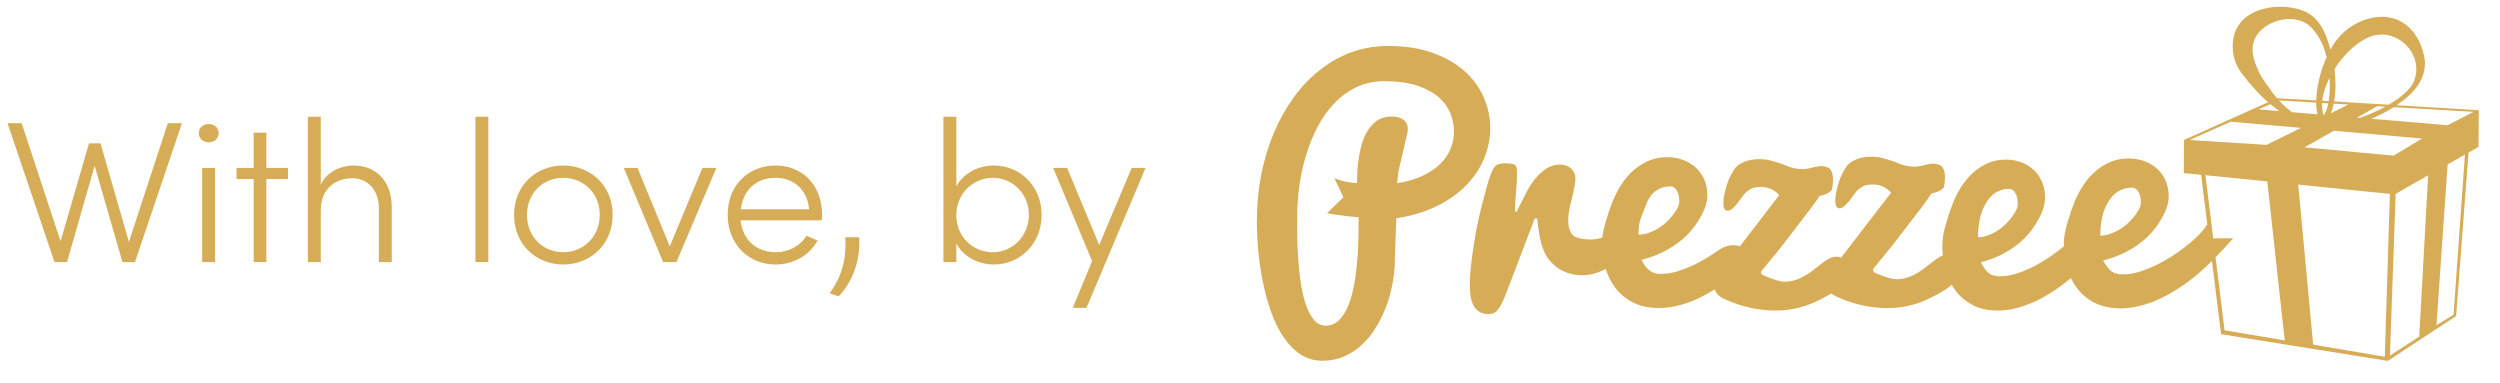 <svg width="124" height="19" viewBox="0 0 124 19" fill="none" xmlns="http://www.w3.org/2000/svg">
<path d="M118.874 5.218C119.863 4.54 120.296 3.894 120.277 3.052C120.126 1.655 119.035 0.351 117.217 1.009C116.535 1.272 115.976 1.739 115.587 2.458C115.278 1.255 114.808 0.646 113.92 0.433C112.545 0.084 110.435 0.619 110.779 2.718C110.915 3.368 111.189 3.642 111.562 4.105L111.991 4.591C112.152 4.759 112.323 4.92 112.498 5.071L111.758 5.403H111.754L110.384 6.016H110.391L108.323 6.943L108.319 8.586L109.175 8.67L109.482 11.129C109.172 11.6 108.797 11.899 108.797 11.899C108.597 12.083 108.357 12.274 108.074 12.476C107.791 12.679 107.49 12.862 107.171 13.035C106.854 13.204 106.528 13.342 106.195 13.453C105.86 13.566 105.543 13.617 105.245 13.607C105.149 13.608 105.061 13.594 104.978 13.572C104.896 13.551 104.817 13.519 104.744 13.467C104.67 13.414 104.597 13.346 104.527 13.253C104.457 13.165 104.386 13.055 104.312 12.92C104.749 12.813 105.157 12.656 105.534 12.453C105.91 12.249 106.237 12.018 106.51 11.752C106.79 11.488 107.032 11.17 107.242 10.796C107.452 10.425 107.559 10.087 107.567 9.781C107.572 9.496 107.529 9.238 107.434 9.006C107.341 8.772 107.204 8.574 107.033 8.406C106.858 8.24 106.652 8.109 106.415 8.015C106.178 7.918 105.919 7.869 105.639 7.862C105.296 7.854 104.984 7.909 104.702 8.021C104.419 8.137 104.164 8.295 103.933 8.498C103.703 8.697 103.501 8.931 103.325 9.198C103.153 9.463 103.005 9.745 102.887 10.038C102.77 10.331 102.655 10.671 102.543 11.051C102.428 11.434 102.371 11.76 102.365 12.041C102.364 12.099 102.367 12.157 102.368 12.215C102.235 12.327 102.089 12.441 101.927 12.561C101.65 12.764 101.355 12.952 101.044 13.123C100.734 13.296 100.413 13.437 100.086 13.546C99.759 13.659 99.451 13.71 99.157 13.706C99.063 13.703 98.977 13.692 98.897 13.671C98.817 13.648 98.741 13.613 98.669 13.562C98.596 13.511 98.523 13.44 98.456 13.348C98.387 13.261 98.318 13.145 98.248 13.009C98.674 12.902 99.071 12.746 99.442 12.542C99.81 12.338 100.128 12.1 100.399 11.835C100.668 11.571 100.907 11.249 101.114 10.872C101.319 10.496 101.425 10.155 101.433 9.849C101.439 9.563 101.396 9.301 101.303 9.065C101.208 8.832 101.079 8.632 100.909 8.462C100.739 8.294 100.537 8.167 100.304 8.069C100.072 7.972 99.82 7.922 99.545 7.917C99.21 7.907 98.905 7.962 98.627 8.081C98.352 8.196 98.1 8.355 97.874 8.557C97.65 8.761 97.451 8.993 97.28 9.26C97.108 9.531 96.967 9.813 96.851 10.11C96.734 10.408 96.621 10.747 96.512 11.13C96.399 11.512 96.343 11.847 96.34 12.126C96.335 12.312 96.343 12.492 96.36 12.67C96.338 12.679 96.314 12.684 96.292 12.695C96.173 12.758 96.053 12.835 95.929 12.93C95.805 13.022 95.677 13.126 95.546 13.231C95.411 13.337 95.271 13.438 95.115 13.532C94.964 13.625 94.797 13.701 94.617 13.761C94.443 13.821 94.246 13.852 94.028 13.845C93.93 13.843 93.818 13.822 93.688 13.783C93.559 13.744 93.436 13.706 93.316 13.661C93.2 13.612 93.098 13.567 93.012 13.534C92.848 13.461 92.915 13.326 92.915 13.326C92.966 13.265 93.058 13.15 93.198 12.982C93.338 12.816 93.501 12.615 93.688 12.386C93.876 12.161 94.085 11.888 94.319 11.578C94.556 11.266 94.771 10.985 94.964 10.741C95.156 10.497 95.328 10.272 95.474 10.068C95.622 9.868 95.727 9.713 95.791 9.601C96.008 9.55 96.164 9.493 96.259 9.431C96.352 9.369 96.402 9.32 96.416 9.276C96.449 9.156 96.467 9.006 96.471 8.832C96.477 8.619 96.44 8.446 96.363 8.319C96.285 8.191 96.155 8.152 95.979 8.123C95.804 8.094 95.501 8.177 95.501 8.177C94.908 8.368 94.414 8.214 94.095 8.074C93.977 8.019 93.417 7.835 93.208 7.802C92.169 7.653 91.712 8.12 91.712 8.12C91.629 8.192 91.571 8.258 91.42 8.529C91.27 8.797 91.154 9.151 91.066 9.588C91.056 9.647 91.046 9.706 91.04 9.763C91.032 9.821 91.031 9.874 91.029 9.925C91.026 10.046 91.04 10.145 91.071 10.218C91.103 10.292 91.159 10.331 91.24 10.333C91.329 10.334 91.428 10.28 91.537 10.172C91.648 10.065 91.785 9.893 91.95 9.664C92.024 9.557 92.091 9.472 92.151 9.417C92.211 9.358 92.396 9.238 92.471 9.208C92.471 9.208 93.259 8.939 93.798 9.558L91.318 12.779C91.255 12.751 91.188 12.732 91.112 12.733C90.984 12.729 90.86 12.755 90.742 12.817C90.62 12.879 90.501 12.96 90.379 13.051C90.258 13.146 90.126 13.248 89.994 13.353C89.861 13.46 89.718 13.562 89.564 13.654C89.41 13.747 89.247 13.826 89.068 13.884C88.891 13.944 88.692 13.972 88.477 13.971C88.379 13.968 88.267 13.946 88.136 13.905C88.007 13.867 87.884 13.828 87.767 13.78C87.651 13.735 87.55 13.689 87.463 13.655C87.298 13.585 87.367 13.446 87.367 13.446C87.413 13.386 87.508 13.271 87.647 13.104C87.788 12.936 87.95 12.738 88.138 12.508C88.324 12.281 88.537 12.009 88.771 11.7C89.005 11.386 89.219 11.11 89.411 10.862C89.604 10.617 89.774 10.392 89.922 10.192C90.07 9.992 90.178 9.836 90.241 9.724C90.457 9.673 90.612 9.615 90.706 9.553C90.8 9.489 90.851 9.44 90.863 9.4C90.896 9.275 90.913 9.129 90.917 8.956C90.923 8.741 90.887 8.567 90.811 8.44C90.734 8.313 90.605 8.272 90.426 8.242C90.254 8.214 89.948 8.297 89.948 8.297C89.358 8.487 88.863 8.336 88.543 8.195C88.424 8.141 87.867 7.955 87.657 7.925C86.617 7.773 86.162 8.24 86.162 8.24C86.078 8.312 86.021 8.381 85.871 8.651C85.722 8.92 85.603 9.269 85.516 9.709C85.505 9.768 85.496 9.827 85.49 9.885C85.483 9.943 85.479 9.993 85.478 10.048C85.476 10.167 85.49 10.267 85.521 10.339C85.554 10.414 85.609 10.454 85.691 10.453C85.779 10.454 85.877 10.402 85.988 10.293C86.099 10.185 86.235 10.015 86.401 9.783C86.474 9.677 86.541 9.595 86.602 9.535C86.663 9.481 86.846 9.358 86.923 9.329C86.923 9.329 87.709 9.06 88.25 9.68L86.3 12.213C85.795 12.055 85.4 12.291 85.191 12.442C84.906 12.646 84.603 12.832 84.284 13.004C83.968 13.173 83.638 13.315 83.303 13.426C82.969 13.537 82.651 13.588 82.351 13.584C82.255 13.581 82.167 13.57 82.083 13.549C82.001 13.528 81.922 13.49 81.848 13.439C81.775 13.388 81.7 13.319 81.63 13.229C81.56 13.139 81.485 13.027 81.415 12.888C81.854 12.78 82.262 12.625 82.641 12.419C83.019 12.215 83.347 11.978 83.623 11.716C83.899 11.45 84.144 11.13 84.355 10.752C84.567 10.378 84.676 10.037 84.683 9.732C84.689 9.445 84.646 9.181 84.549 8.95C84.455 8.716 84.319 8.511 84.144 8.344C83.972 8.177 83.764 8.046 83.525 7.951C83.288 7.855 83.027 7.802 82.75 7.796C82.404 7.79 82.092 7.844 81.808 7.959C81.524 8.076 81.266 8.234 81.036 8.437C80.805 8.639 80.603 8.873 80.426 9.143C80.252 9.408 80.106 9.692 79.987 9.989C79.869 10.282 79.753 10.625 79.639 11.012C79.557 11.296 79.502 11.552 79.477 11.779C78.832 12.011 78.208 11.78 78.153 11.757C78.063 11.722 78.014 11.671 77.96 11.6C77.904 11.523 77.859 11.427 77.826 11.305C77.793 11.182 77.78 11.032 77.784 10.849C77.785 10.743 77.801 10.611 77.828 10.454C77.857 10.295 77.902 10.093 77.964 9.846C78.025 9.6 78.07 9.401 78.095 9.248C78.124 9.095 78.14 8.977 78.142 8.892C78.145 8.78 78.124 8.678 78.088 8.589C78.049 8.502 77.996 8.426 77.932 8.364C77.865 8.303 77.788 8.253 77.699 8.22C77.609 8.184 77.516 8.165 77.422 8.164C77.145 8.155 76.9 8.227 76.687 8.371C76.475 8.516 76.281 8.693 76.113 8.905C75.944 9.118 75.777 9.388 75.621 9.713C75.464 10.037 75.333 10.298 75.228 10.497L75.145 10.495C75.142 10.237 75.156 9.937 75.188 9.595C75.219 9.256 75.238 8.988 75.242 8.803C75.243 8.649 75.245 8.524 75.24 8.433C75.233 8.342 75.214 8.273 75.179 8.223C75.145 8.175 75.092 8.142 75.019 8.13C74.947 8.115 74.846 8.105 74.717 8.102C74.601 8.099 74.505 8.102 74.426 8.116C74.349 8.127 74.282 8.151 74.228 8.186C74.176 8.224 74.129 8.273 74.086 8.34C74.044 8.403 74.003 8.492 73.96 8.6C73.893 8.765 73.822 8.973 73.751 9.233C73.68 9.487 73.596 9.803 73.498 10.19C73.399 10.573 73.317 10.934 73.253 11.275C73.187 11.611 73.129 11.946 73.08 12.27C73.03 12.598 72.99 12.908 72.959 13.203C72.926 13.499 72.91 13.754 72.904 13.977C72.901 14.178 72.907 14.374 72.925 14.564C72.944 14.752 72.985 14.923 73.049 15.072C73.111 15.226 73.208 15.344 73.331 15.433C73.456 15.526 73.618 15.574 73.824 15.577C73.915 15.578 73.997 15.566 74.074 15.533C74.148 15.501 74.221 15.447 74.287 15.37C74.354 15.289 74.419 15.183 74.487 15.057C74.55 14.93 74.62 14.77 74.695 14.576L76.123 10.832L76.243 10.836C76.275 11.153 76.321 11.469 76.379 11.782C76.437 12.09 76.531 12.372 76.663 12.624C76.79 12.878 76.986 13.063 77.197 13.242C77.448 13.46 78.462 13.992 79.644 13.337C79.752 13.681 79.906 13.992 80.111 14.266C80.338 14.565 80.623 14.807 80.972 14.988C81.316 15.171 81.724 15.267 82.192 15.276C82.493 15.282 82.791 15.256 83.085 15.189C83.378 15.127 83.663 15.04 83.939 14.931C84.213 14.819 84.478 14.688 84.727 14.546C84.838 14.482 84.942 14.419 85.046 14.354C85.077 14.432 85.116 14.505 85.169 14.575C85.242 14.661 85.334 14.732 85.445 14.785C85.445 14.785 87.835 16.088 90.164 14.912L90.416 14.785C90.565 14.711 90.699 14.634 90.826 14.554C90.877 14.596 90.933 14.634 90.995 14.663C90.995 14.663 93.384 15.965 95.714 14.792L95.967 14.666C96.222 14.538 96.446 14.403 96.638 14.26C96.697 14.216 96.752 14.171 96.804 14.126C96.858 14.218 96.914 14.306 96.977 14.392C97.198 14.691 97.478 14.931 97.815 15.116C98.153 15.297 98.55 15.393 99.005 15.401C99.298 15.412 99.589 15.38 99.875 15.317C100.162 15.251 100.441 15.164 100.709 15.05C100.977 14.943 101.233 14.814 101.479 14.669C101.722 14.522 101.952 14.374 102.165 14.223C102.353 14.087 102.535 13.941 102.714 13.79C102.8 13.969 102.9 14.136 103.017 14.289C103.245 14.586 103.528 14.826 103.873 15.008C104.222 15.188 104.625 15.283 105.088 15.295C105.39 15.3 105.687 15.272 105.98 15.207C106.274 15.144 106.558 15.057 106.831 14.951C107.104 14.839 107.368 14.711 107.615 14.567C107.867 14.424 108.099 14.275 108.319 14.127C108.807 13.783 109.273 13.386 109.711 12.941L109.845 14.008L110.165 16.576L118.436 17.901L121.823 15.675L122.439 7.572C122.603 7.477 122.769 7.381 122.936 7.283L122.949 5.467L118.874 5.218ZM81.29 11.248C81.303 11.096 81.354 10.898 81.442 10.669C81.529 10.433 81.606 10.236 81.673 10.077C81.74 9.917 81.824 9.777 81.931 9.652C82.037 9.53 82.167 9.43 82.323 9.354C82.477 9.278 82.662 9.244 82.879 9.246C82.999 9.251 83.098 9.324 83.178 9.469C83.261 9.614 83.297 9.798 83.293 10.019C83.29 10.177 83.195 10.375 83.016 10.611C82.834 10.851 82.651 11.041 82.463 11.177C82.278 11.319 82.076 11.432 81.862 11.518C81.647 11.604 81.447 11.643 81.268 11.637C81.268 11.532 81.276 11.402 81.29 11.248ZM98.126 11.377C98.139 11.222 98.188 10.816 98.276 10.582C98.276 10.582 98.478 9.876 98.984 9.554L99.135 9.477C99.286 9.402 99.468 9.367 99.678 9.369C99.794 9.374 99.893 9.449 99.971 9.592C100.05 9.737 100.085 9.919 100.079 10.143C100.077 10.3 99.986 10.499 99.809 10.738C99.632 10.975 99.453 11.165 99.274 11.302C99.089 11.443 98.895 11.556 98.683 11.645C98.474 11.728 98.28 11.772 98.103 11.766C98.106 11.659 98.111 11.527 98.126 11.377ZM104.191 11.296C104.205 11.144 104.254 10.741 104.341 10.509C104.341 10.509 104.548 9.81 105.065 9.489L105.22 9.417C105.374 9.341 105.558 9.304 105.774 9.308C105.893 9.313 105.992 9.386 106.074 9.529C106.155 9.672 106.19 9.855 106.186 10.075C106.182 10.232 106.089 10.43 105.911 10.666C105.729 10.902 105.546 11.088 105.361 11.225C105.175 11.364 104.975 11.476 104.761 11.563C104.547 11.65 104.347 11.693 104.17 11.687C104.172 11.576 104.178 11.448 104.191 11.296ZM115.793 3.423C116.389 2.485 117.253 1.809 117.907 1.731C119.098 1.558 120.226 2.797 119.731 4.036C119.591 4.405 119.094 4.83 118.479 5.193L115.774 5.032C115.858 4.56 115.862 3.995 115.793 3.423ZM116.909 5.835L117.915 5.267L118.31 5.289C117.907 5.514 117.462 5.708 117.041 5.846L116.909 5.835ZM115.753 5.142L116.486 5.184L115.607 5.617C115.668 5.476 115.716 5.316 115.753 5.142ZM115.757 6.486L120.134 6.871L118.722 7.721L114.304 7.306L115.757 6.486ZM113.694 5.565C113.463 5.404 113.241 5.205 113.036 4.983L114.885 5.09C114.886 5.305 114.907 5.501 114.949 5.67L113.694 5.565ZM115.177 5.107L115.483 5.125C115.438 5.355 115.369 5.551 115.276 5.697L115.245 5.695C115.243 5.691 115.242 5.686 115.24 5.682C115.186 5.502 115.167 5.308 115.177 5.107ZM115.503 5.016L115.186 4.997C115.223 4.629 115.354 4.24 115.544 3.862C115.57 4.275 115.558 4.676 115.503 5.016ZM112.49 4.279C112.462 4.26 112.151 3.775 112.151 3.775C112.118 3.731 111.713 2.979 111.728 2.45C111.707 1.223 113.538 0.505 114.5 1.239C114.826 1.486 115.248 2.114 115.401 2.833C115.078 3.555 114.901 4.341 114.886 4.979L112.938 4.873C112.776 4.686 112.625 4.486 112.49 4.279ZM112.61 5.165C112.758 5.288 112.908 5.404 113.06 5.511L112.026 5.425L112.61 5.165ZM108.601 6.945L110.646 6.037L114.131 6.343L112.415 7.186L108.601 6.945ZM110.339 16.382L110.021 13.812L109.891 12.756C110.35 12.299 110.767 11.818 110.767 11.818L109.776 11.824L109.389 8.688C110.41 8.789 111.434 8.893 112.457 8.997L113.322 16.884L110.339 16.382ZM118.286 17.696L114.733 17.095L113.991 9.156C113.991 9.156 116.915 9.457 118.538 9.617L118.286 17.696ZM119.993 16.694L118.542 17.636L118.824 9.619C119.373 9.296 119.907 8.994 120.436 8.696L119.993 16.694ZM121.696 15.608L120.849 16.132L121.402 8.156C121.402 8.156 121.756 7.956 122.261 7.666L121.696 15.608ZM121.4 6.213L118.435 5.957L117.612 5.895C117.812 5.817 118.023 5.703 118.223 5.608C118.407 5.5 118.57 5.421 118.729 5.317L122.688 5.547L121.4 6.213Z" fill="#D7AC57"/>
<path d="M73.916 6.35C73.914 5.829 73.808 5.318 73.594 4.832C73.381 4.343 73.065 3.905 72.644 3.53C72.222 3.15 71.693 2.849 71.058 2.621C70.424 2.392 69.684 2.28 68.842 2.279C68.201 2.28 67.6 2.386 67.033 2.591C66.464 2.8 65.94 3.094 65.459 3.478C64.976 3.856 64.544 4.312 64.159 4.844C63.775 5.376 63.447 5.964 63.178 6.604C62.907 7.25 62.7 7.941 62.554 8.676C62.412 9.411 62.339 10.175 62.34 10.969C62.34 11.429 62.363 11.919 62.41 12.439C62.459 12.962 62.536 13.477 62.639 13.99C62.744 14.505 62.878 14.996 63.045 15.467C63.213 15.939 63.419 16.353 63.66 16.715C63.901 17.076 64.182 17.363 64.504 17.577C64.827 17.785 65.191 17.895 65.6 17.894C65.985 17.894 66.341 17.82 66.666 17.68C66.993 17.536 67.286 17.346 67.549 17.102C67.812 16.86 68.043 16.576 68.239 16.253C68.439 15.934 68.605 15.592 68.743 15.232C68.881 14.873 68.985 14.503 69.059 14.125C69.131 13.747 69.172 13.382 69.183 13.03C69.183 13.001 69.182 12.947 69.185 12.864C69.187 12.787 69.19 12.692 69.193 12.583C69.197 12.475 69.201 12.357 69.206 12.224C69.211 12.094 69.214 11.965 69.221 11.834C69.231 11.53 69.242 11.191 69.257 10.824C70.044 10.705 70.732 10.491 71.317 10.198C71.901 9.902 72.384 9.554 72.768 9.146C73.151 8.74 73.438 8.296 73.63 7.813C73.819 7.33 73.917 6.843 73.916 6.35ZM71.951 7.373C71.84 7.648 71.667 7.895 71.438 8.127C71.205 8.356 70.914 8.552 70.56 8.72C70.207 8.889 69.787 9.01 69.299 9.088L69.365 8.485L69.821 6.527C69.821 6.506 69.821 6.489 69.823 6.479C69.825 6.464 69.828 6.44 69.828 6.407C69.828 6.278 69.802 6.176 69.749 6.096C69.698 6.013 69.633 5.951 69.555 5.904C69.478 5.854 69.392 5.824 69.296 5.804C69.201 5.787 69.11 5.781 69.02 5.779C68.722 5.781 68.476 5.856 68.274 6.003C68.074 6.154 67.909 6.343 67.783 6.572C67.658 6.799 67.564 7.051 67.495 7.323C67.433 7.595 67.385 7.858 67.357 8.111C67.33 8.36 67.314 8.583 67.314 8.779C67.312 8.907 67.31 9.008 67.309 9.082C67.082 9.073 66.64 9.025 66.187 8.838L66.636 9.783L65.818 10.577C65.818 10.577 66.635 10.725 67.391 10.775L67.382 11.268C67.384 11.502 67.379 11.781 67.366 12.109C67.359 12.439 67.336 12.784 67.299 13.144C67.267 13.506 67.216 13.866 67.144 14.226C67.073 14.582 66.981 14.906 66.861 15.191C66.741 15.474 66.591 15.702 66.412 15.884C66.23 16.062 66.015 16.149 65.76 16.15C65.517 16.152 65.314 16.047 65.151 15.84C64.988 15.632 64.854 15.362 64.747 15.034C64.639 14.704 64.559 14.337 64.504 13.931C64.448 13.527 64.41 13.125 64.383 12.727C64.358 12.331 64.345 11.956 64.344 11.608C64.34 11.263 64.341 10.982 64.34 10.778C64.339 10.276 64.375 9.757 64.447 9.228C64.52 8.696 64.632 8.183 64.785 7.682C64.938 7.182 65.131 6.709 65.366 6.268C65.6 5.827 65.877 5.438 66.198 5.108C66.517 4.776 66.882 4.511 67.29 4.319C67.701 4.126 68.159 4.027 68.664 4.028C69.336 4.029 69.891 4.106 70.337 4.262C70.779 4.417 71.136 4.615 71.4 4.858C71.662 5.1 71.849 5.37 71.955 5.663C72.063 5.959 72.117 6.246 72.117 6.528C72.121 6.816 72.064 7.099 71.951 7.373Z" fill="#D7AC57"/>
<path d="M6.394 12L8.324 6.11H9.024L6.694 13H6.074L4.694 8.22L3.324 13H2.704L0.374 6.11H1.074L3.004 11.97L4.414 7.11H4.984L6.394 12ZM10.347 7.06C10.087 7.06 9.857 6.87 9.857 6.61C9.857 6.34 10.087 6.15 10.347 6.15C10.627 6.15 10.847 6.34 10.847 6.61C10.847 6.87 10.627 7.06 10.347 7.06ZM10.667 13H10.027V8.33H10.667V13ZM13.213 8.33H14.283V8.88H13.213V13H12.583V8.88H11.733V8.33H12.583V6.58H13.213V8.33ZM17.531 8.21C18.661 8.21 19.431 8.99 19.431 10.28V13H18.791V10.31C18.791 9.41 18.221 8.84 17.471 8.84C16.721 8.84 15.931 9.28 15.911 10.41V13H15.271V5.79H15.911V9.17C16.191 8.5 16.951 8.21 17.531 8.21ZM24.221 13H23.581V5.79H24.221V13ZM27.938 13.12C26.608 13.12 25.498 12.14 25.498 10.66C25.498 9.18 26.608 8.21 27.938 8.21C29.268 8.21 30.388 9.18 30.388 10.66C30.388 12.14 29.268 13.12 27.938 13.12ZM27.938 12.51C28.918 12.51 29.748 11.76 29.748 10.66C29.748 9.56 28.918 8.82 27.938 8.82C26.948 8.82 26.138 9.56 26.138 10.66C26.138 11.76 26.948 12.51 27.938 12.51ZM33.221 12.22L34.84 8.33H35.531L33.55 13H32.891L30.941 8.33H31.62L33.221 12.22ZM40.773 10.65C40.773 10.74 40.764 10.84 40.754 10.93H36.733C36.843 11.93 37.544 12.51 38.483 12.51C39.123 12.51 39.694 12.2 40.004 11.69L40.553 11.93C40.144 12.68 39.343 13.12 38.464 13.12C37.144 13.12 36.093 12.13 36.093 10.65C36.093 9.17 37.144 8.21 38.464 8.21C39.794 8.21 40.773 9.17 40.773 10.65ZM36.743 10.38H40.133C40.044 9.41 39.373 8.82 38.464 8.82C37.544 8.82 36.873 9.38 36.743 10.38ZM41.591 14.7L41.151 14.55C41.701 13.78 42.011 12.92 41.921 11.77H42.611C42.691 12.91 42.281 14 41.591 14.7ZM49.294 8.21C50.604 8.21 51.664 9.24 51.664 10.66C51.664 12.08 50.604 13.12 49.294 13.12C48.514 13.12 47.774 12.72 47.434 12.08V13H46.794V5.79H47.434V9.24C47.784 8.6 48.504 8.21 49.294 8.21ZM49.244 12.51C50.234 12.51 51.034 11.69 51.034 10.65C51.034 9.62 50.234 8.82 49.244 8.82C48.314 8.82 47.434 9.55 47.434 10.68C47.434 11.76 48.274 12.51 49.244 12.51ZM54.52 12.15L56.13 8.33H56.819L53.889 15.27H53.209L54.169 12.95L52.239 8.33H52.929L54.52 12.15Z" fill="#D7AC57"/>
</svg>
